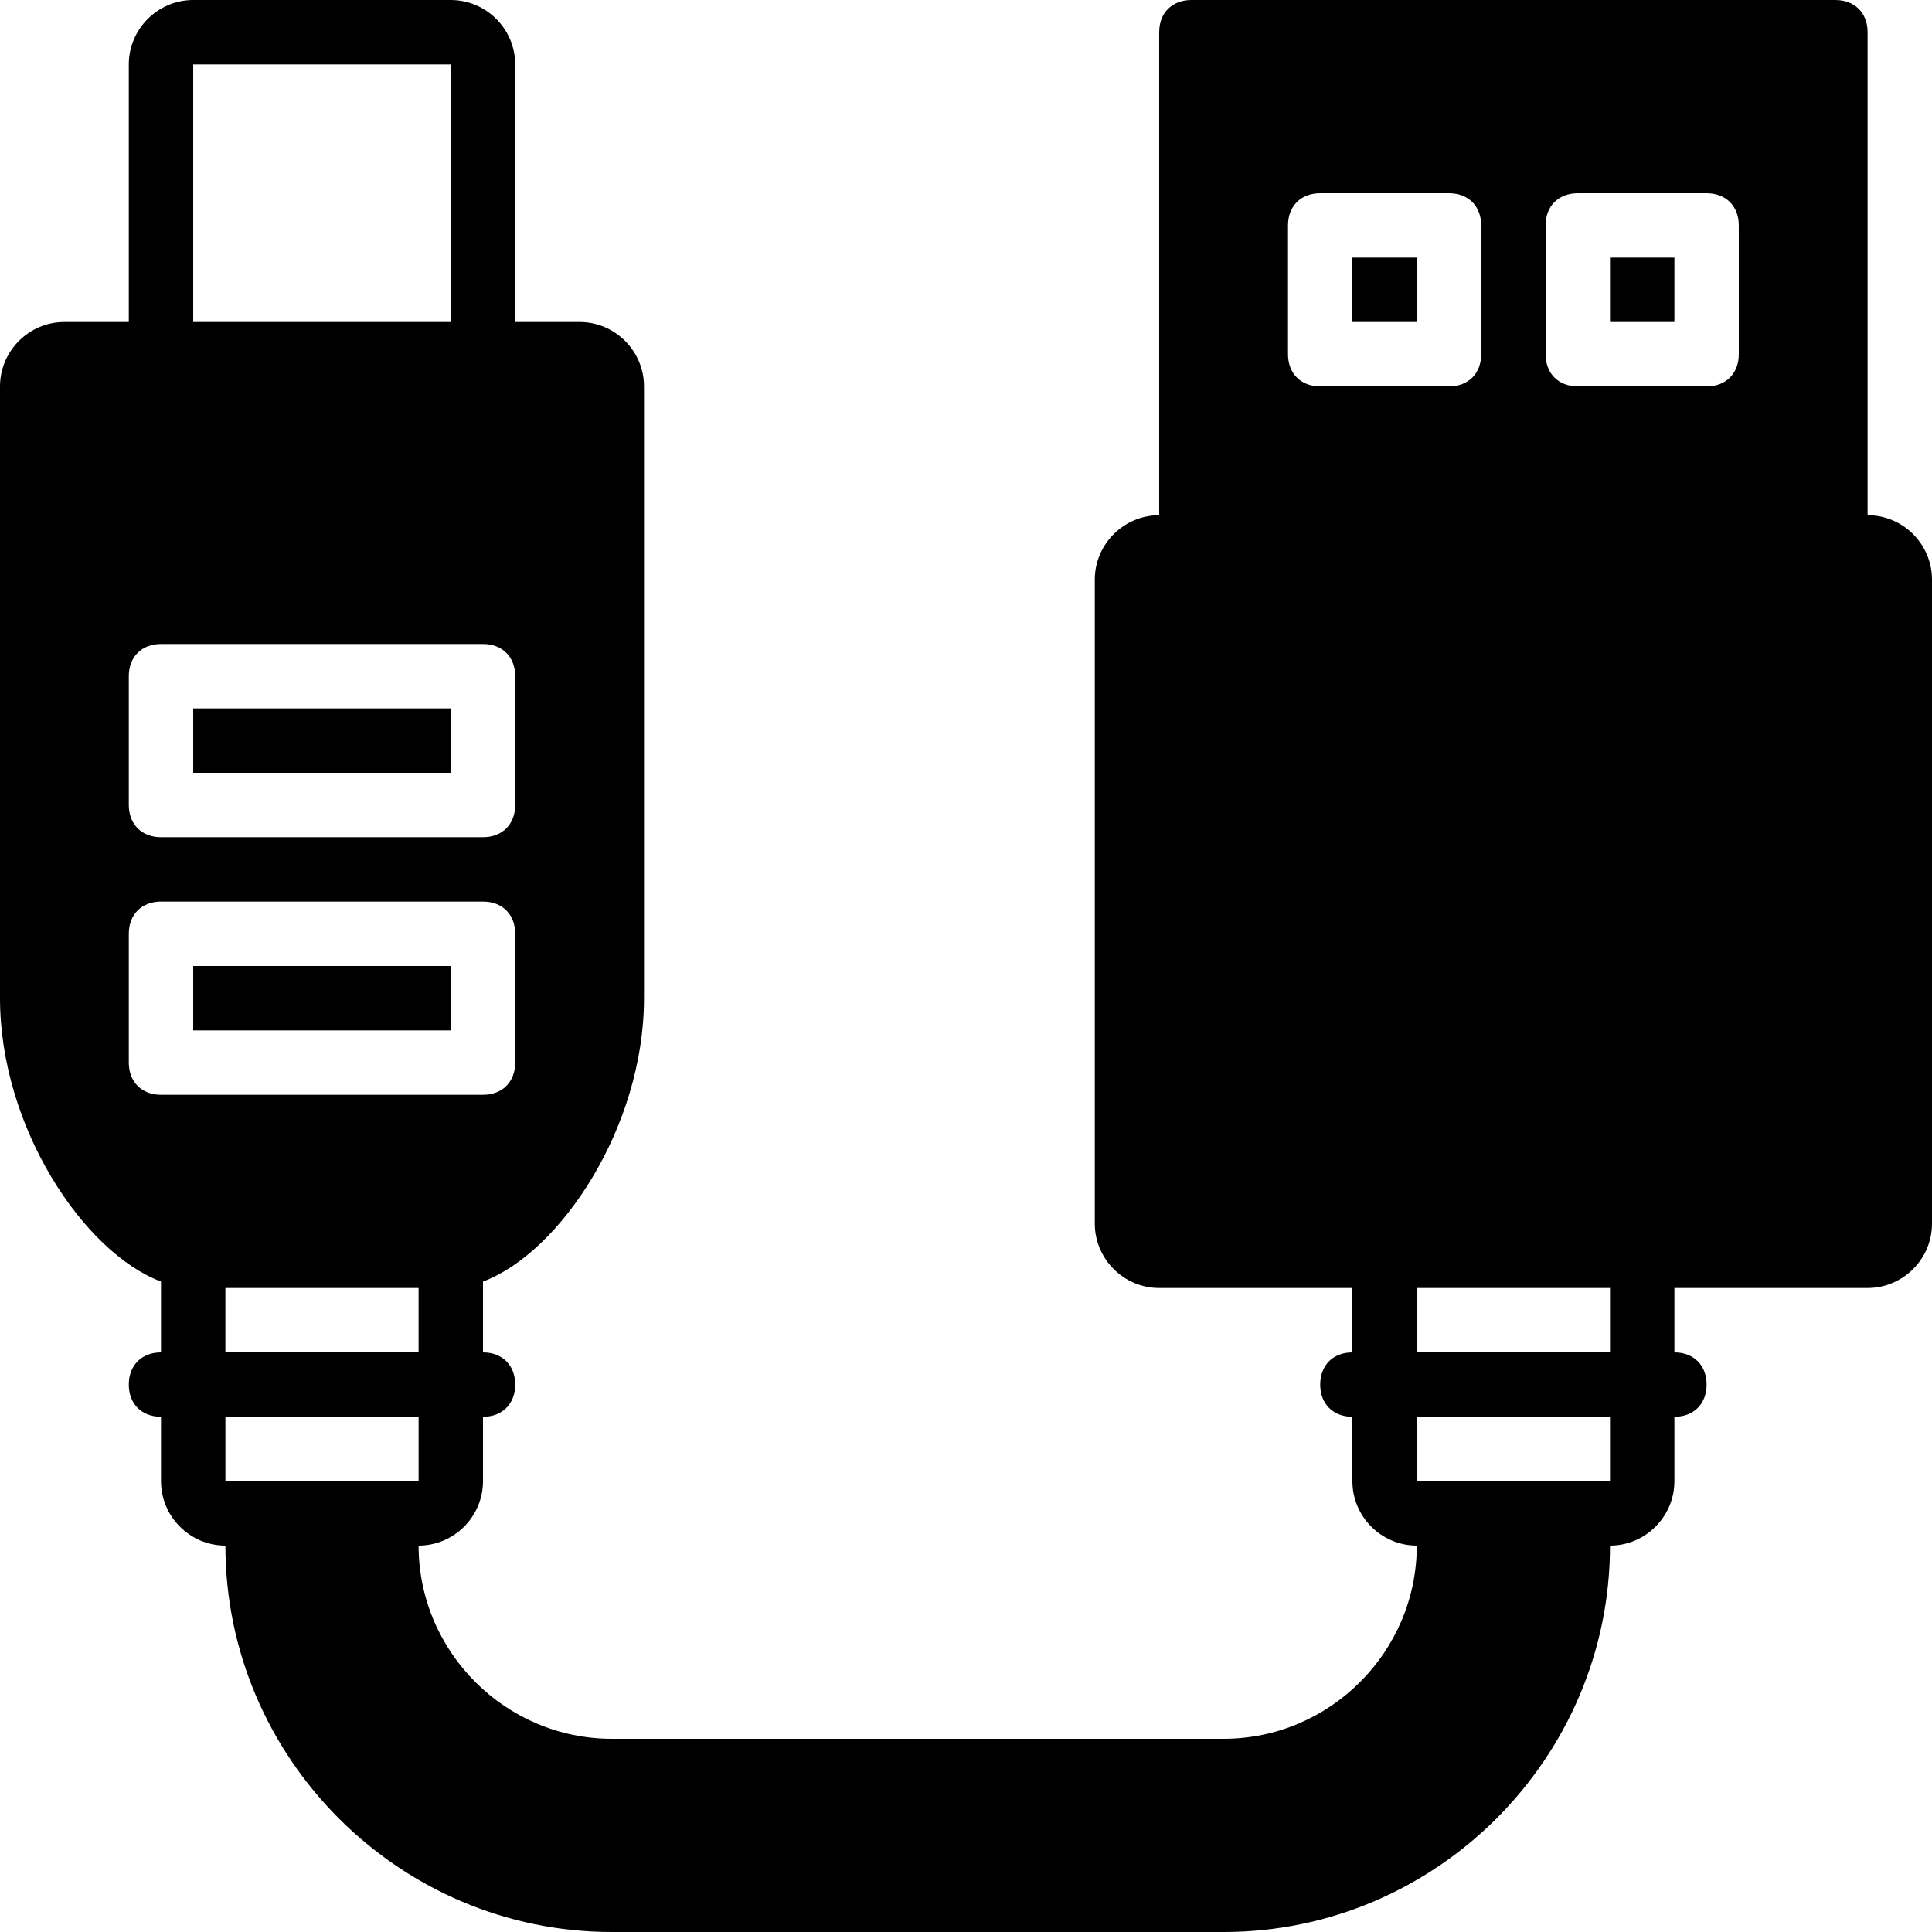 <?xml version="1.0" encoding="iso-8859-1"?>
<!-- Uploaded to: SVG Repo, www.svgrepo.com, Generator: SVG Repo Mixer Tools -->
<svg fill="#000000" version="1.1" id="Layer_1" xmlns="http://www.w3.org/2000/svg" xmlns:xlink="http://www.w3.org/1999/xlink" 
	 viewBox="0 0 512 512" xml:space="preserve">
<g>
	<g>
		<rect x="51.2" y="256" width="68.267" height="17.067"/>
	</g>
</g>
<g>
	<g>
		<rect x="51.2" y="187.733" width="68.267" height="17.067"/>
	</g>
</g>
<g>
	<g>
		<rect x="426.667" y="68.267" width="17.067" height="17.067"/>
	</g>
</g>
<g>
	<g>
		<rect x="358.4" y="68.267" width="17.067" height="17.067"/>
	</g>
</g>
<g>
	<g>
		<path d="M494.933,136.533v-128c0-5.12-3.413-8.533-8.533-8.533H315.733c-5.12,0-8.533,3.413-8.533,8.533v128
			c-9.387,0-17.067,7.68-17.067,17.067v170.667c0,9.387,7.68,17.067,17.067,17.067h51.2V358.4c-5.12,0-8.533,3.413-8.533,8.533
			s3.413,8.533,8.533,8.533v17.067c0,9.387,7.68,17.067,17.067,17.067c0,28.16-23.04,51.2-51.2,51.2H162.133
			c-28.16,0-51.2-23.04-51.2-51.2c9.387,0,17.067-7.68,17.067-17.067v-17.067c5.12,0,8.533-3.413,8.533-8.533
			S133.12,358.4,128,358.4v-18.773c20.48-7.68,42.667-40.96,42.667-75.093V102.4c0-9.387-7.68-17.067-17.067-17.067h-17.067V17.067
			C136.533,7.68,128.853,0,119.467,0H51.2c-9.387,0-17.067,7.68-17.067,17.067v68.267H17.067C7.68,85.333,0,93.013,0,102.4v162.133
			c0,34.133,22.187,67.413,42.667,75.093V358.4c-5.12,0-8.533,3.413-8.533,8.533s3.413,8.533,8.533,8.533v17.067
			c0,9.387,7.68,17.067,17.067,17.067c0,56.32,46.08,102.4,102.4,102.4h162.133c56.32,0,102.4-46.08,102.4-102.4
			c9.387,0,17.067-7.68,17.067-17.067v-17.067c5.12,0,8.533-3.413,8.533-8.533s-3.413-8.533-8.533-8.533v-17.067h51.2
			c9.387,0,17.067-7.68,17.067-17.067V153.6C512,144.213,504.32,136.533,494.933,136.533z M110.933,358.4h-51.2v-17.067h51.2V358.4z
			 M51.2,17.067h68.267v68.267H51.2V17.067z M34.133,179.2c0-5.12,3.413-8.533,8.533-8.533H128c5.12,0,8.533,3.413,8.533,8.533
			v34.133c0,5.12-3.413,8.533-8.533,8.533H42.667c-5.12,0-8.533-3.413-8.533-8.533V179.2z M42.667,290.133
			c-5.12,0-8.533-3.413-8.533-8.533v-34.133c0-5.12,3.413-8.533,8.533-8.533H128c5.12,0,8.533,3.413,8.533,8.533V281.6
			c0,5.12-3.413,8.533-8.533,8.533H42.667z M68.267,392.533h-8.533v-17.067h51.2v17.067H102.4H68.267z M349.867,102.4
			c-5.12,0-8.533-3.413-8.533-8.533V59.733c0-5.12,3.413-8.533,8.533-8.533H384c5.12,0,8.533,3.413,8.533,8.533v34.133
			c0,5.12-3.413,8.533-8.533,8.533H349.867z M426.667,392.533h-8.533H384h-8.533v-17.067h51.2V392.533z M426.667,358.4h-51.2
			v-17.067h51.2V358.4z M460.8,93.867c0,5.12-3.413,8.533-8.533,8.533h-34.133c-5.12,0-8.533-3.413-8.533-8.533V59.733
			c0-5.12,3.413-8.533,8.533-8.533h34.133c5.12,0,8.533,3.413,8.533,8.533V93.867z"/>
	</g>
</g>
</svg>